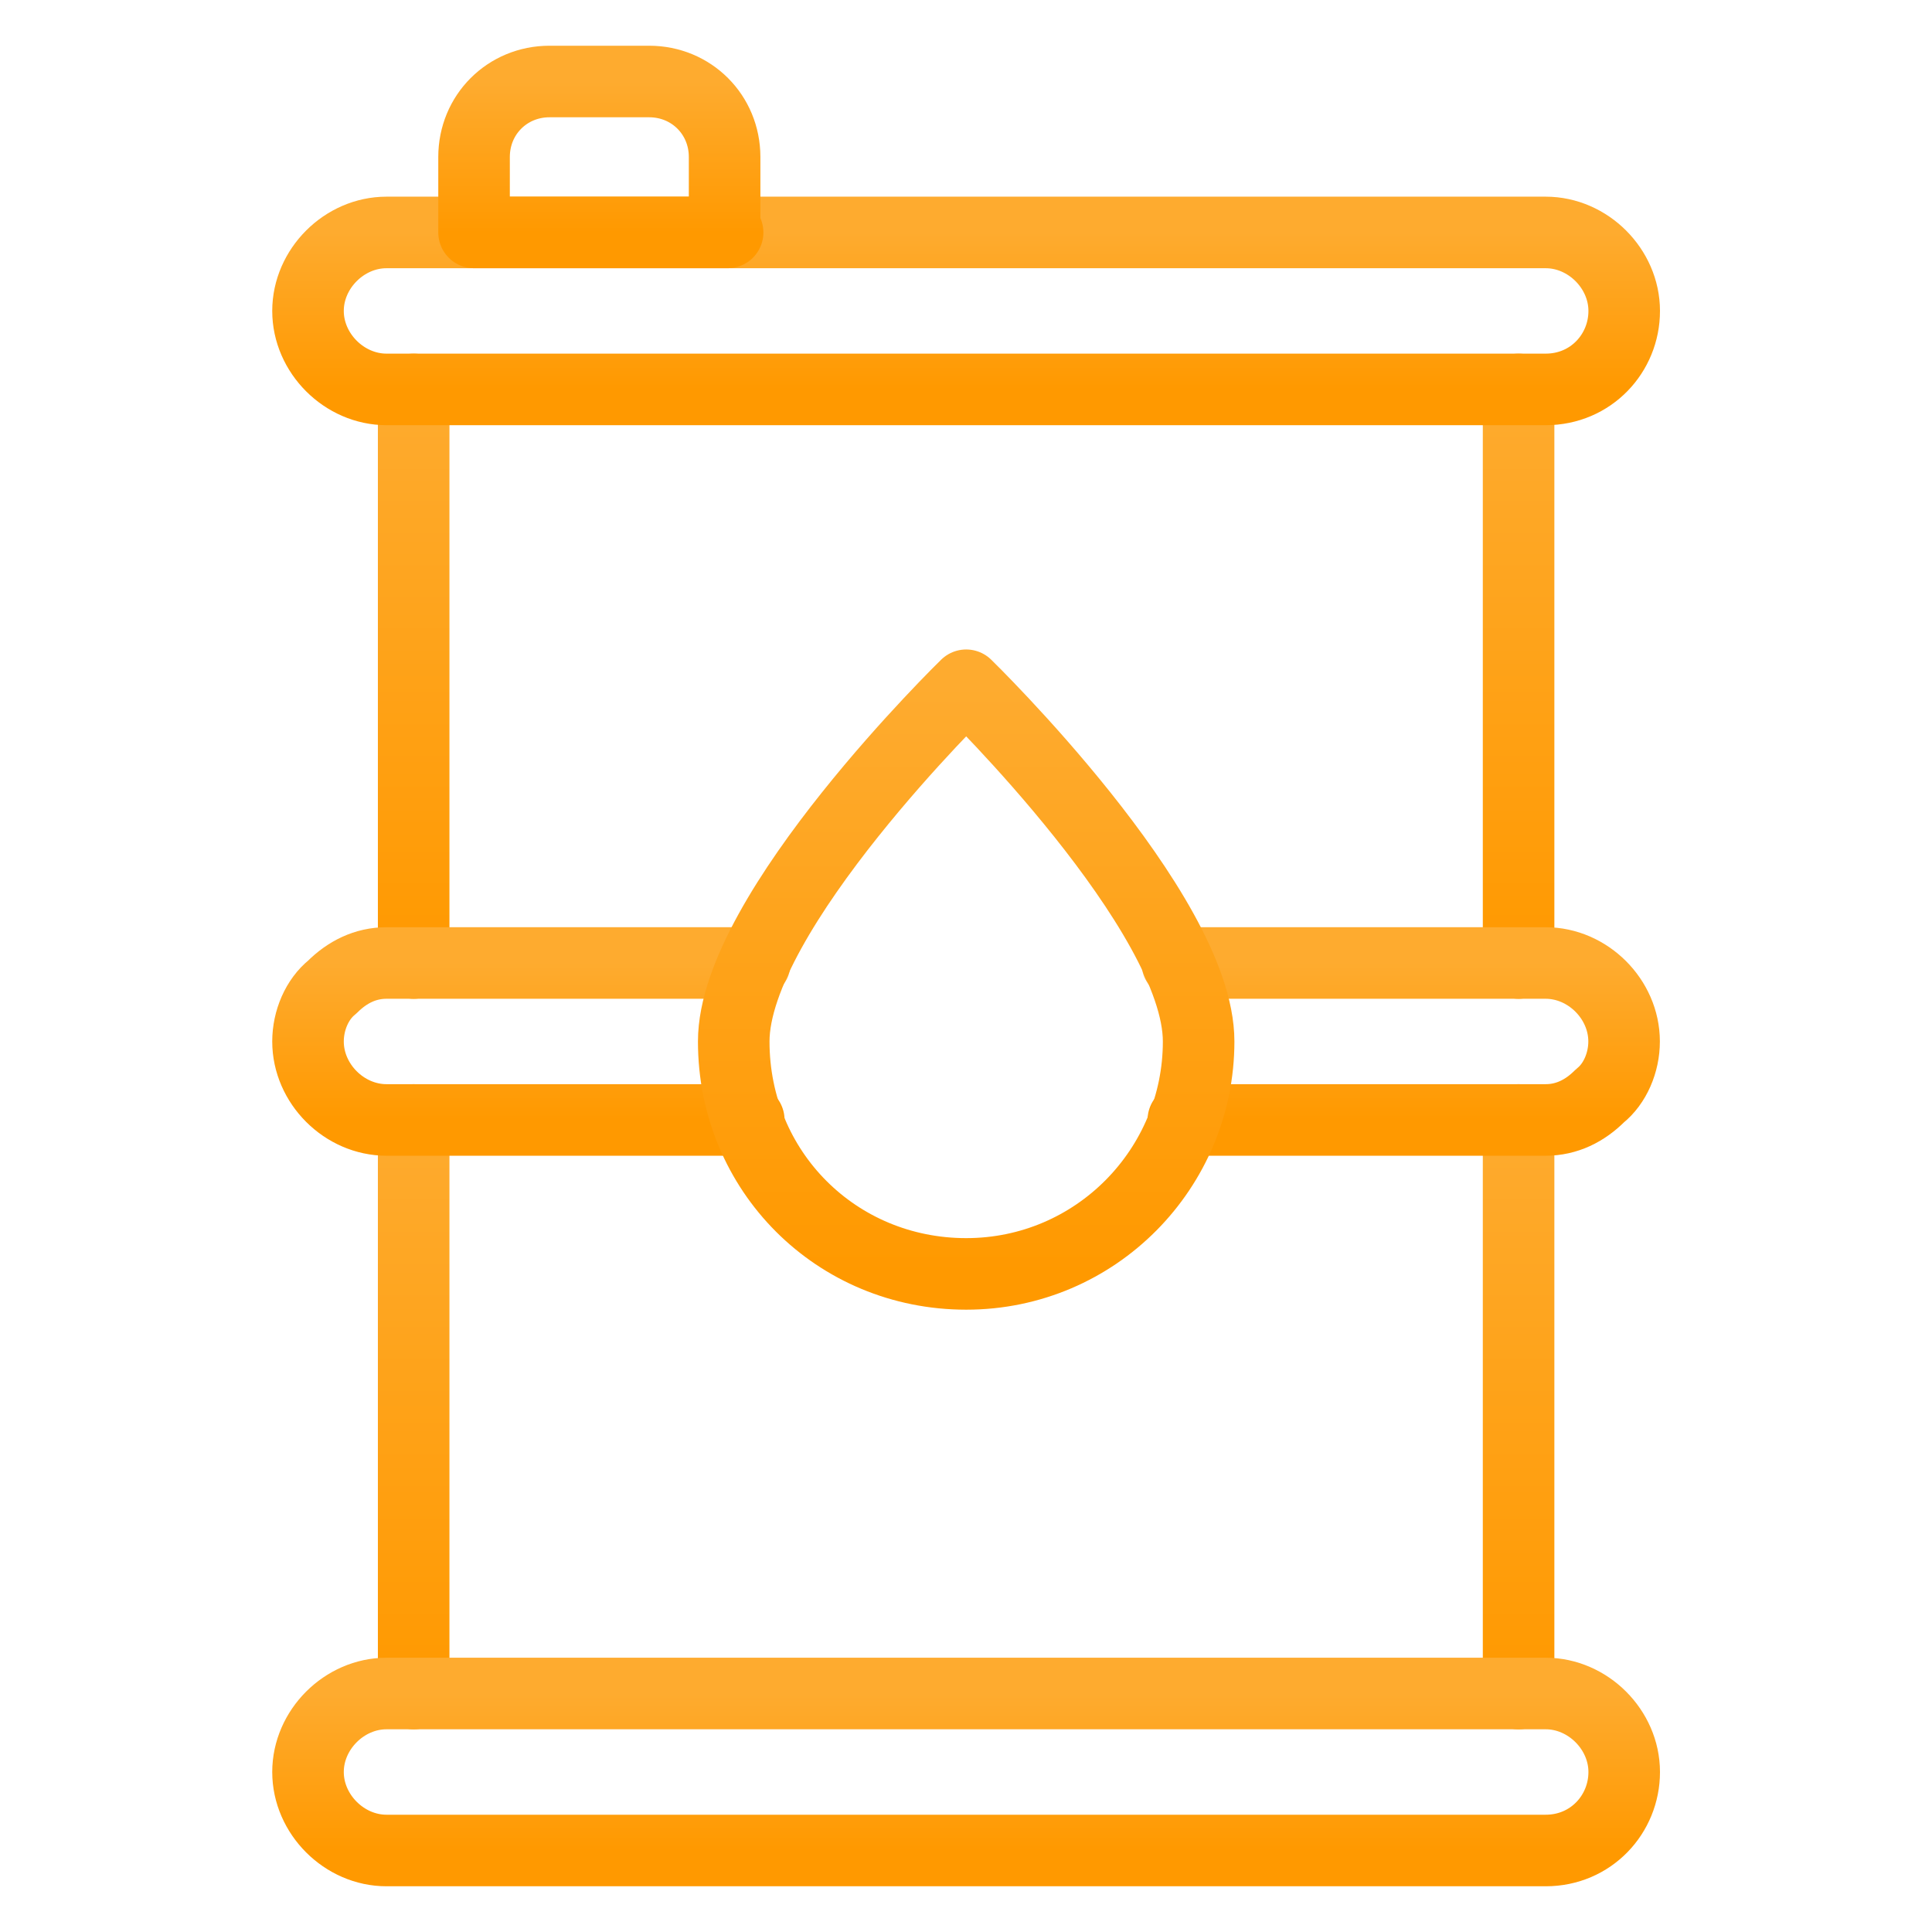 <svg width="54" height="54" viewBox="0 0 54 54" fill="none" xmlns="http://www.w3.org/2000/svg">
<path d="M11.562 47.334V31.303" stroke="url(#paint0_linear_4061_6192)" stroke-width="2" stroke-miterlimit="10" stroke-linecap="round" stroke-linejoin="round"/>
<path d="M11.562 26.916V10.884" stroke="url(#paint1_linear_4061_6192)" stroke-width="2" stroke-miterlimit="10" stroke-linecap="round" stroke-linejoin="round"/>
<path d="M42.445 47.334V31.303" stroke="url(#paint2_linear_4061_6192)" stroke-width="2" stroke-miterlimit="10" stroke-linecap="round" stroke-linejoin="round"/>
<path d="M42.445 26.916V10.884" stroke="url(#paint3_linear_4061_6192)" stroke-width="2" stroke-miterlimit="10" stroke-linecap="round" stroke-linejoin="round"/>
<path d="M43.203 10.884H10.803C9.622 10.884 8.609 9.872 8.609 8.691C8.609 7.509 9.622 6.497 10.803 6.497H43.203C44.384 6.497 45.397 7.509 45.397 8.691C45.397 9.872 44.469 10.884 43.203 10.884Z" stroke="url(#paint4_linear_4061_6192)" stroke-width="2" stroke-miterlimit="10" stroke-linecap="round" stroke-linejoin="round"/>
<path d="M43.203 51.722H10.803C9.622 51.722 8.609 50.709 8.609 49.528C8.609 48.347 9.622 47.334 10.803 47.334H43.203C44.384 47.334 45.397 48.347 45.397 49.528C45.397 50.709 44.469 51.722 43.203 51.722Z" stroke="url(#paint5_linear_4061_6192)" stroke-width="2" stroke-miterlimit="10" stroke-linecap="round" stroke-linejoin="round"/>
<path d="M20.928 31.303H10.803C9.622 31.303 8.609 30.291 8.609 29.109C8.609 28.519 8.863 27.928 9.284 27.591C9.706 27.169 10.213 26.916 10.803 26.916H21.097" stroke="url(#paint6_linear_4061_6192)" stroke-width="2" stroke-miterlimit="10" stroke-linecap="round" stroke-linejoin="round"/>
<path d="M32.906 26.916H43.2C44.381 26.916 45.394 27.928 45.394 29.109C45.394 29.7 45.141 30.291 44.719 30.628C44.297 31.05 43.791 31.303 43.2 31.303H33.075" stroke="url(#paint7_linear_4061_6192)" stroke-width="2" stroke-miterlimit="10" stroke-linecap="round" stroke-linejoin="round"/>
<path d="M20.337 6.497H13.25V4.388C13.25 3.206 14.178 2.278 15.359 2.278H18.144C19.325 2.278 20.253 3.206 20.253 4.388V6.497H20.337Z" stroke="url(#paint8_linear_4061_6192)" stroke-width="2" stroke-miterlimit="10" stroke-linecap="round" stroke-linejoin="round"/>
<path d="M33.502 29.109C33.502 32.653 30.633 35.606 27.005 35.606C23.377 35.606 20.508 32.737 20.508 29.109C20.508 25.481 27.005 19.153 27.005 19.153C27.005 19.153 33.502 25.481 33.502 29.109Z" stroke="url(#paint9_linear_4061_6192)" stroke-width="2" stroke-miterlimit="10" stroke-linecap="round" stroke-linejoin="round"/>
<defs>
<linearGradient id="paint0_linear_4061_6192" x1="12.062" y1="31.303" x2="12.062" y2="47.334" gradientUnits="userSpaceOnUse">
<stop stop-color="#FEAB2F"/>
<stop offset="1" stop-color="#FF9900"/>
</linearGradient>
<linearGradient id="paint1_linear_4061_6192" x1="12.062" y1="10.884" x2="12.062" y2="26.916" gradientUnits="userSpaceOnUse">
<stop stop-color="#FEAB2F"/>
<stop offset="1" stop-color="#FF9900"/>
</linearGradient>
<linearGradient id="paint2_linear_4061_6192" x1="42.945" y1="31.303" x2="42.945" y2="47.334" gradientUnits="userSpaceOnUse">
<stop stop-color="#FEAB2F"/>
<stop offset="1" stop-color="#FF9900"/>
</linearGradient>
<linearGradient id="paint3_linear_4061_6192" x1="42.945" y1="10.884" x2="42.945" y2="26.916" gradientUnits="userSpaceOnUse">
<stop stop-color="#FEAB2F"/>
<stop offset="1" stop-color="#FF9900"/>
</linearGradient>
<linearGradient id="paint4_linear_4061_6192" x1="27.003" y1="6.497" x2="27.003" y2="10.884" gradientUnits="userSpaceOnUse">
<stop stop-color="#FEAB2F"/>
<stop offset="1" stop-color="#FF9900"/>
</linearGradient>
<linearGradient id="paint5_linear_4061_6192" x1="27.003" y1="47.334" x2="27.003" y2="51.722" gradientUnits="userSpaceOnUse">
<stop stop-color="#FEAB2F"/>
<stop offset="1" stop-color="#FF9900"/>
</linearGradient>
<linearGradient id="paint6_linear_4061_6192" x1="14.853" y1="26.916" x2="14.853" y2="31.303" gradientUnits="userSpaceOnUse">
<stop stop-color="#FEAB2F"/>
<stop offset="1" stop-color="#FF9900"/>
</linearGradient>
<linearGradient id="paint7_linear_4061_6192" x1="39.15" y1="26.916" x2="39.15" y2="31.303" gradientUnits="userSpaceOnUse">
<stop stop-color="#FEAB2F"/>
<stop offset="1" stop-color="#FF9900"/>
</linearGradient>
<linearGradient id="paint8_linear_4061_6192" x1="16.794" y1="2.278" x2="16.794" y2="6.497" gradientUnits="userSpaceOnUse">
<stop stop-color="#FEAB2F"/>
<stop offset="1" stop-color="#FF9900"/>
</linearGradient>
<linearGradient id="paint9_linear_4061_6192" x1="27.005" y1="19.153" x2="27.005" y2="35.606" gradientUnits="userSpaceOnUse">
<stop stop-color="#FEAB2F"/>
<stop offset="1" stop-color="#FF9900"/>
</linearGradient>
</defs>
</svg>
